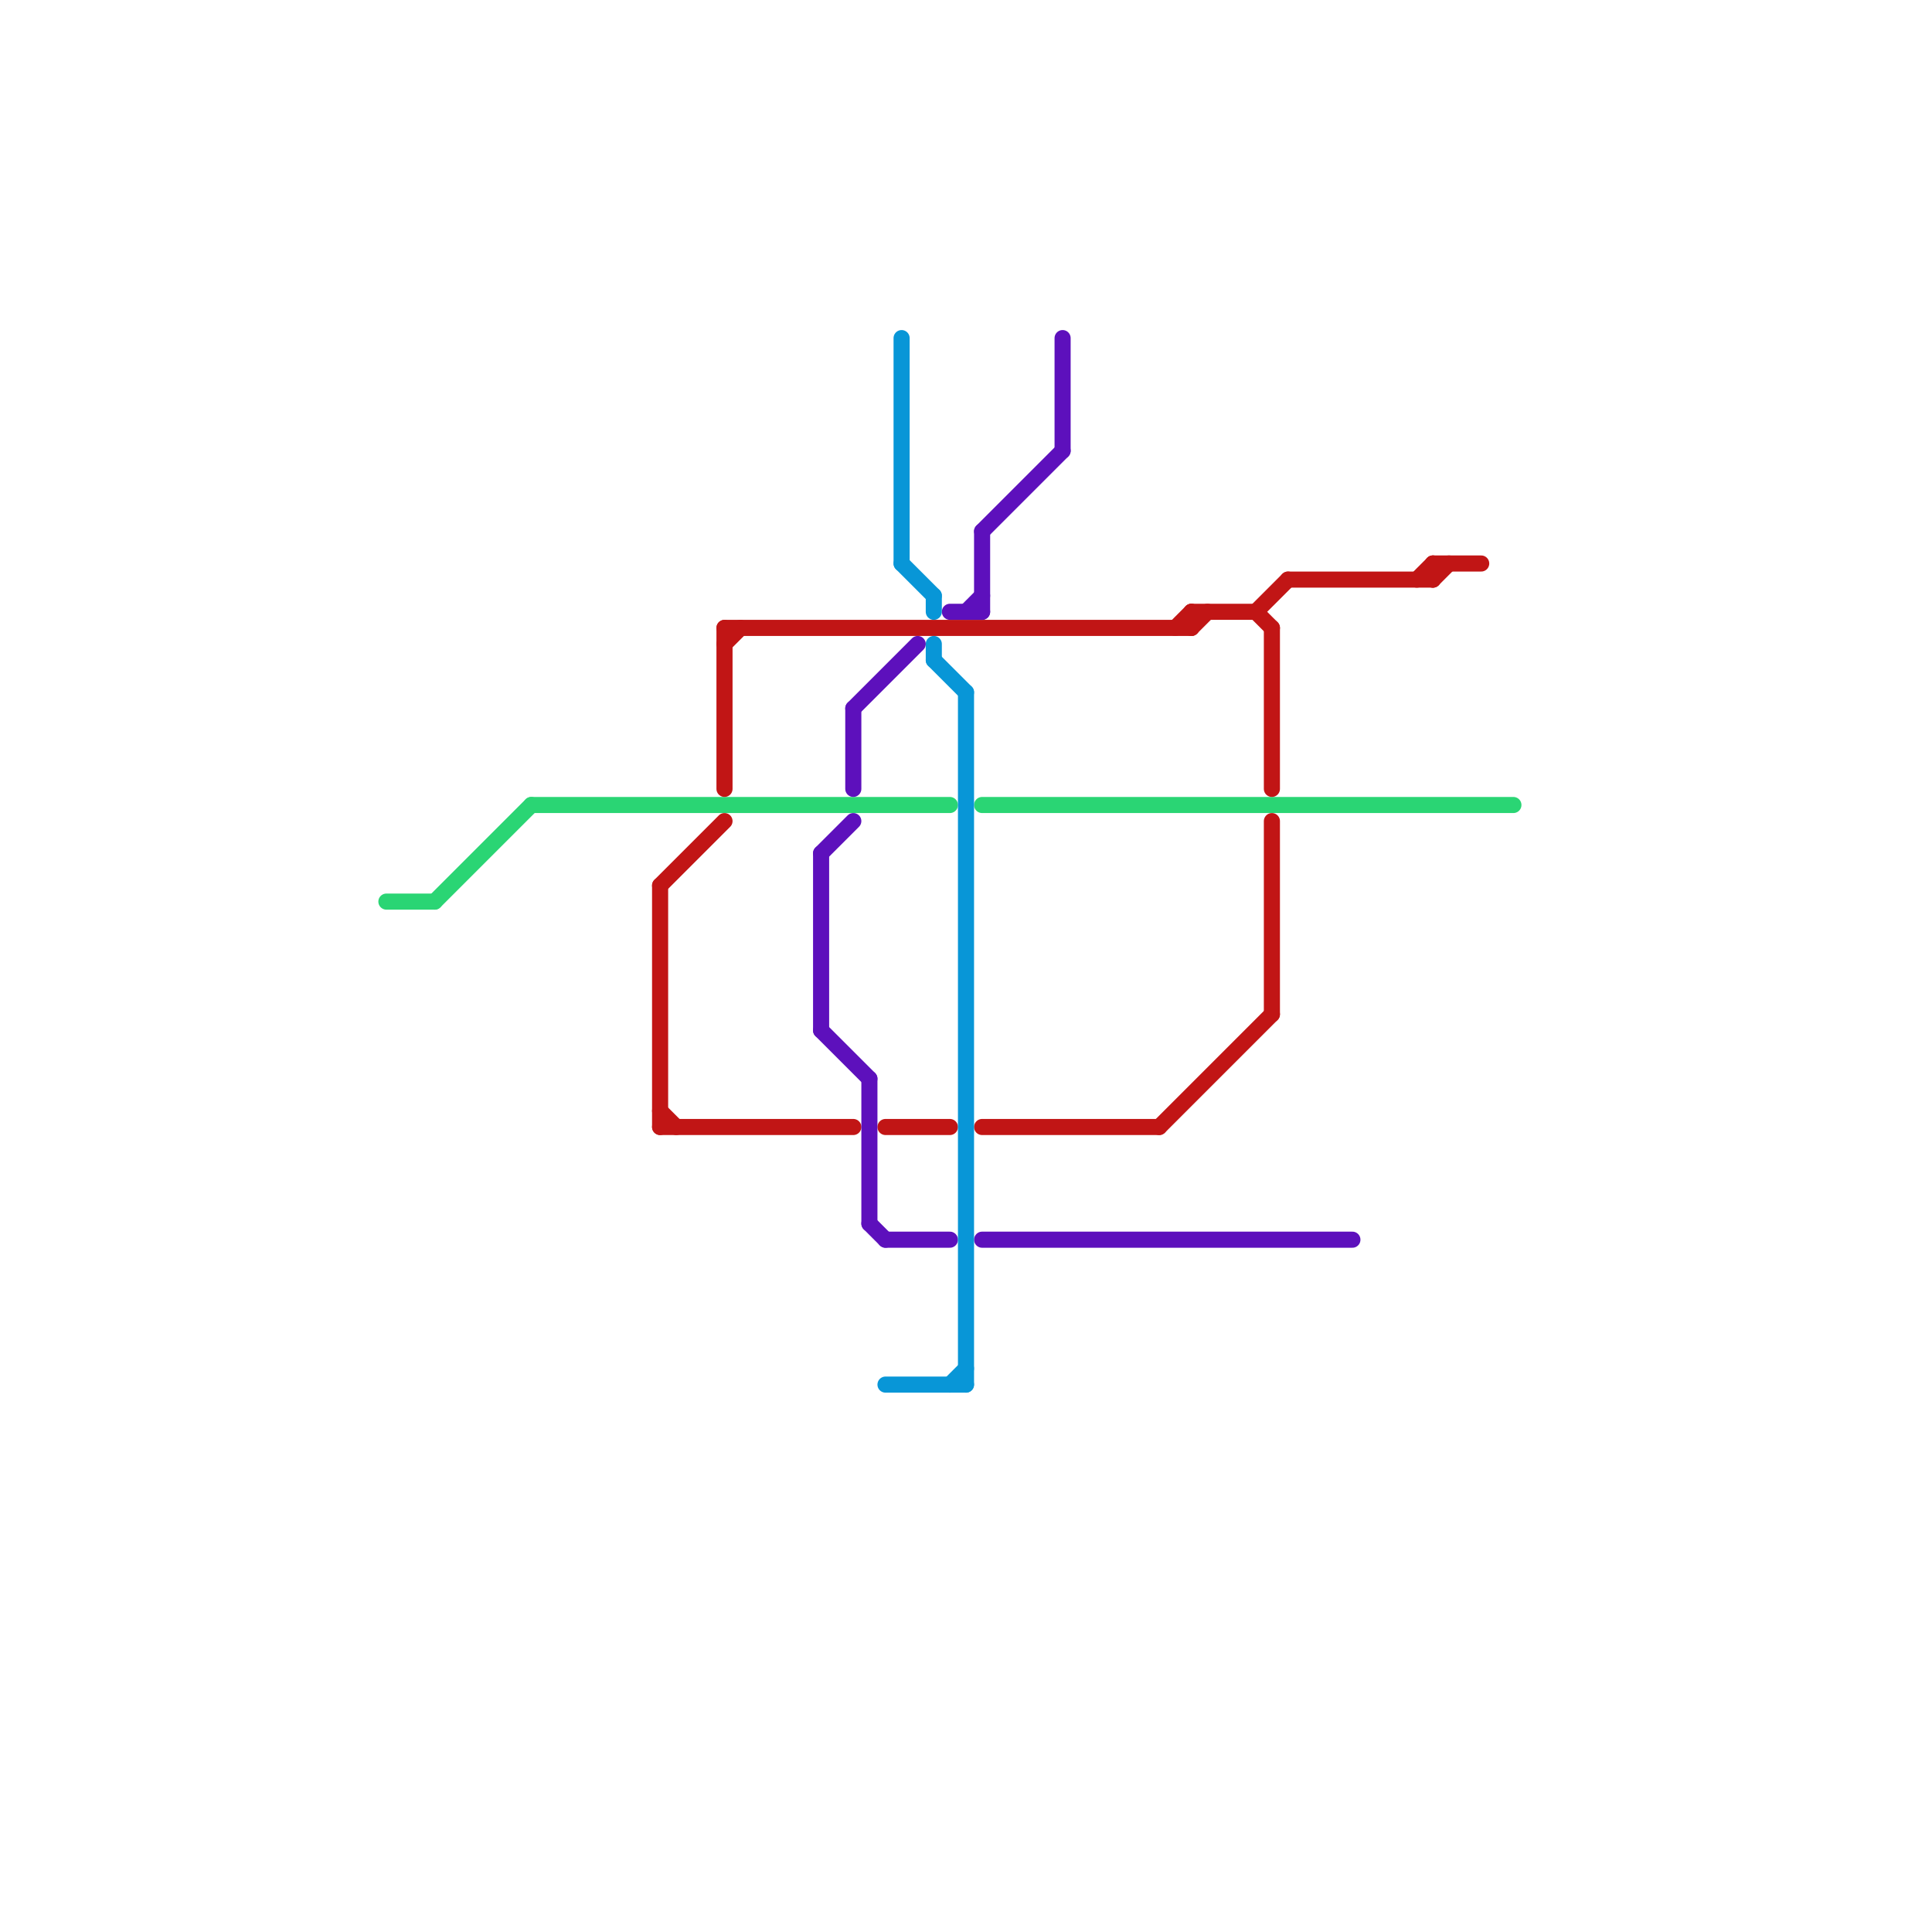 
<svg version="1.1" xmlns="http://www.w3.org/2000/svg" viewBox="0 0 120 120">
<style>text { font: 1px Helvetica; font-weight: 600; white-space: pre; dominant-baseline: central; } line { stroke-width: 1; fill: none; stroke-linecap: round; stroke-linejoin: round; } .c0 { stroke: #2ad574 } .c1 { stroke: #c11515 } .c2 { stroke: #5d10bc } .c3 { stroke: #0896d7 }</style><defs><g id="wm-xf"><circle r="1.2" fill="#000"/><circle r="0.9" fill="#fff"/><circle r="0.6" fill="#000"/><circle r="0.3" fill="#fff"/></g><g id="wm"><circle r="0.6" fill="#000"/><circle r="0.3" fill="#fff"/></g></defs><line class="c0" x1="27" y1="56" x2="33" y2="50"/><line class="c0" x1="61" y1="50" x2="94" y2="50"/><line class="c0" x1="33" y1="50" x2="59" y2="50"/><line class="c0" x1="24" y1="56" x2="27" y2="56"/><line class="c1" x1="79" y1="39" x2="79" y2="49"/><line class="c1" x1="78" y1="38" x2="80" y2="36"/><line class="c1" x1="41" y1="70" x2="53" y2="70"/><line class="c1" x1="74" y1="38" x2="74" y2="39"/><line class="c1" x1="41" y1="55" x2="45" y2="51"/><line class="c1" x1="88" y1="36" x2="89" y2="35"/><line class="c1" x1="79" y1="51" x2="79" y2="63"/><line class="c1" x1="41" y1="69" x2="42" y2="70"/><line class="c1" x1="89" y1="35" x2="89" y2="36"/><line class="c1" x1="89" y1="35" x2="92" y2="35"/><line class="c1" x1="55" y1="70" x2="59" y2="70"/><line class="c1" x1="78" y1="38" x2="79" y2="39"/><line class="c1" x1="45" y1="40" x2="46" y2="39"/><line class="c1" x1="73" y1="39" x2="74" y2="38"/><line class="c1" x1="41" y1="55" x2="41" y2="70"/><line class="c1" x1="45" y1="39" x2="45" y2="49"/><line class="c1" x1="61" y1="70" x2="72" y2="70"/><line class="c1" x1="45" y1="39" x2="74" y2="39"/><line class="c1" x1="72" y1="70" x2="79" y2="63"/><line class="c1" x1="74" y1="38" x2="78" y2="38"/><line class="c1" x1="80" y1="36" x2="89" y2="36"/><line class="c1" x1="74" y1="39" x2="75" y2="38"/><line class="c1" x1="89" y1="36" x2="90" y2="35"/><line class="c2" x1="66" y1="21" x2="66" y2="28"/><line class="c2" x1="53" y1="44" x2="53" y2="49"/><line class="c2" x1="59" y1="38" x2="61" y2="38"/><line class="c2" x1="54" y1="67" x2="54" y2="76"/><line class="c2" x1="51" y1="53" x2="51" y2="64"/><line class="c2" x1="53" y1="44" x2="57" y2="40"/><line class="c2" x1="51" y1="64" x2="54" y2="67"/><line class="c2" x1="61" y1="77" x2="84" y2="77"/><line class="c2" x1="51" y1="53" x2="53" y2="51"/><line class="c2" x1="61" y1="33" x2="61" y2="38"/><line class="c2" x1="61" y1="33" x2="66" y2="28"/><line class="c2" x1="60" y1="38" x2="61" y2="37"/><line class="c2" x1="55" y1="77" x2="59" y2="77"/><line class="c2" x1="54" y1="76" x2="55" y2="77"/><line class="c3" x1="56" y1="21" x2="56" y2="35"/><line class="c3" x1="56" y1="35" x2="58" y2="37"/><line class="c3" x1="58" y1="41" x2="60" y2="43"/><line class="c3" x1="58" y1="37" x2="58" y2="38"/><line class="c3" x1="59" y1="86" x2="60" y2="85"/><line class="c3" x1="55" y1="86" x2="60" y2="86"/><line class="c3" x1="58" y1="40" x2="58" y2="41"/><line class="c3" x1="60" y1="43" x2="60" y2="86"/>
</svg>
